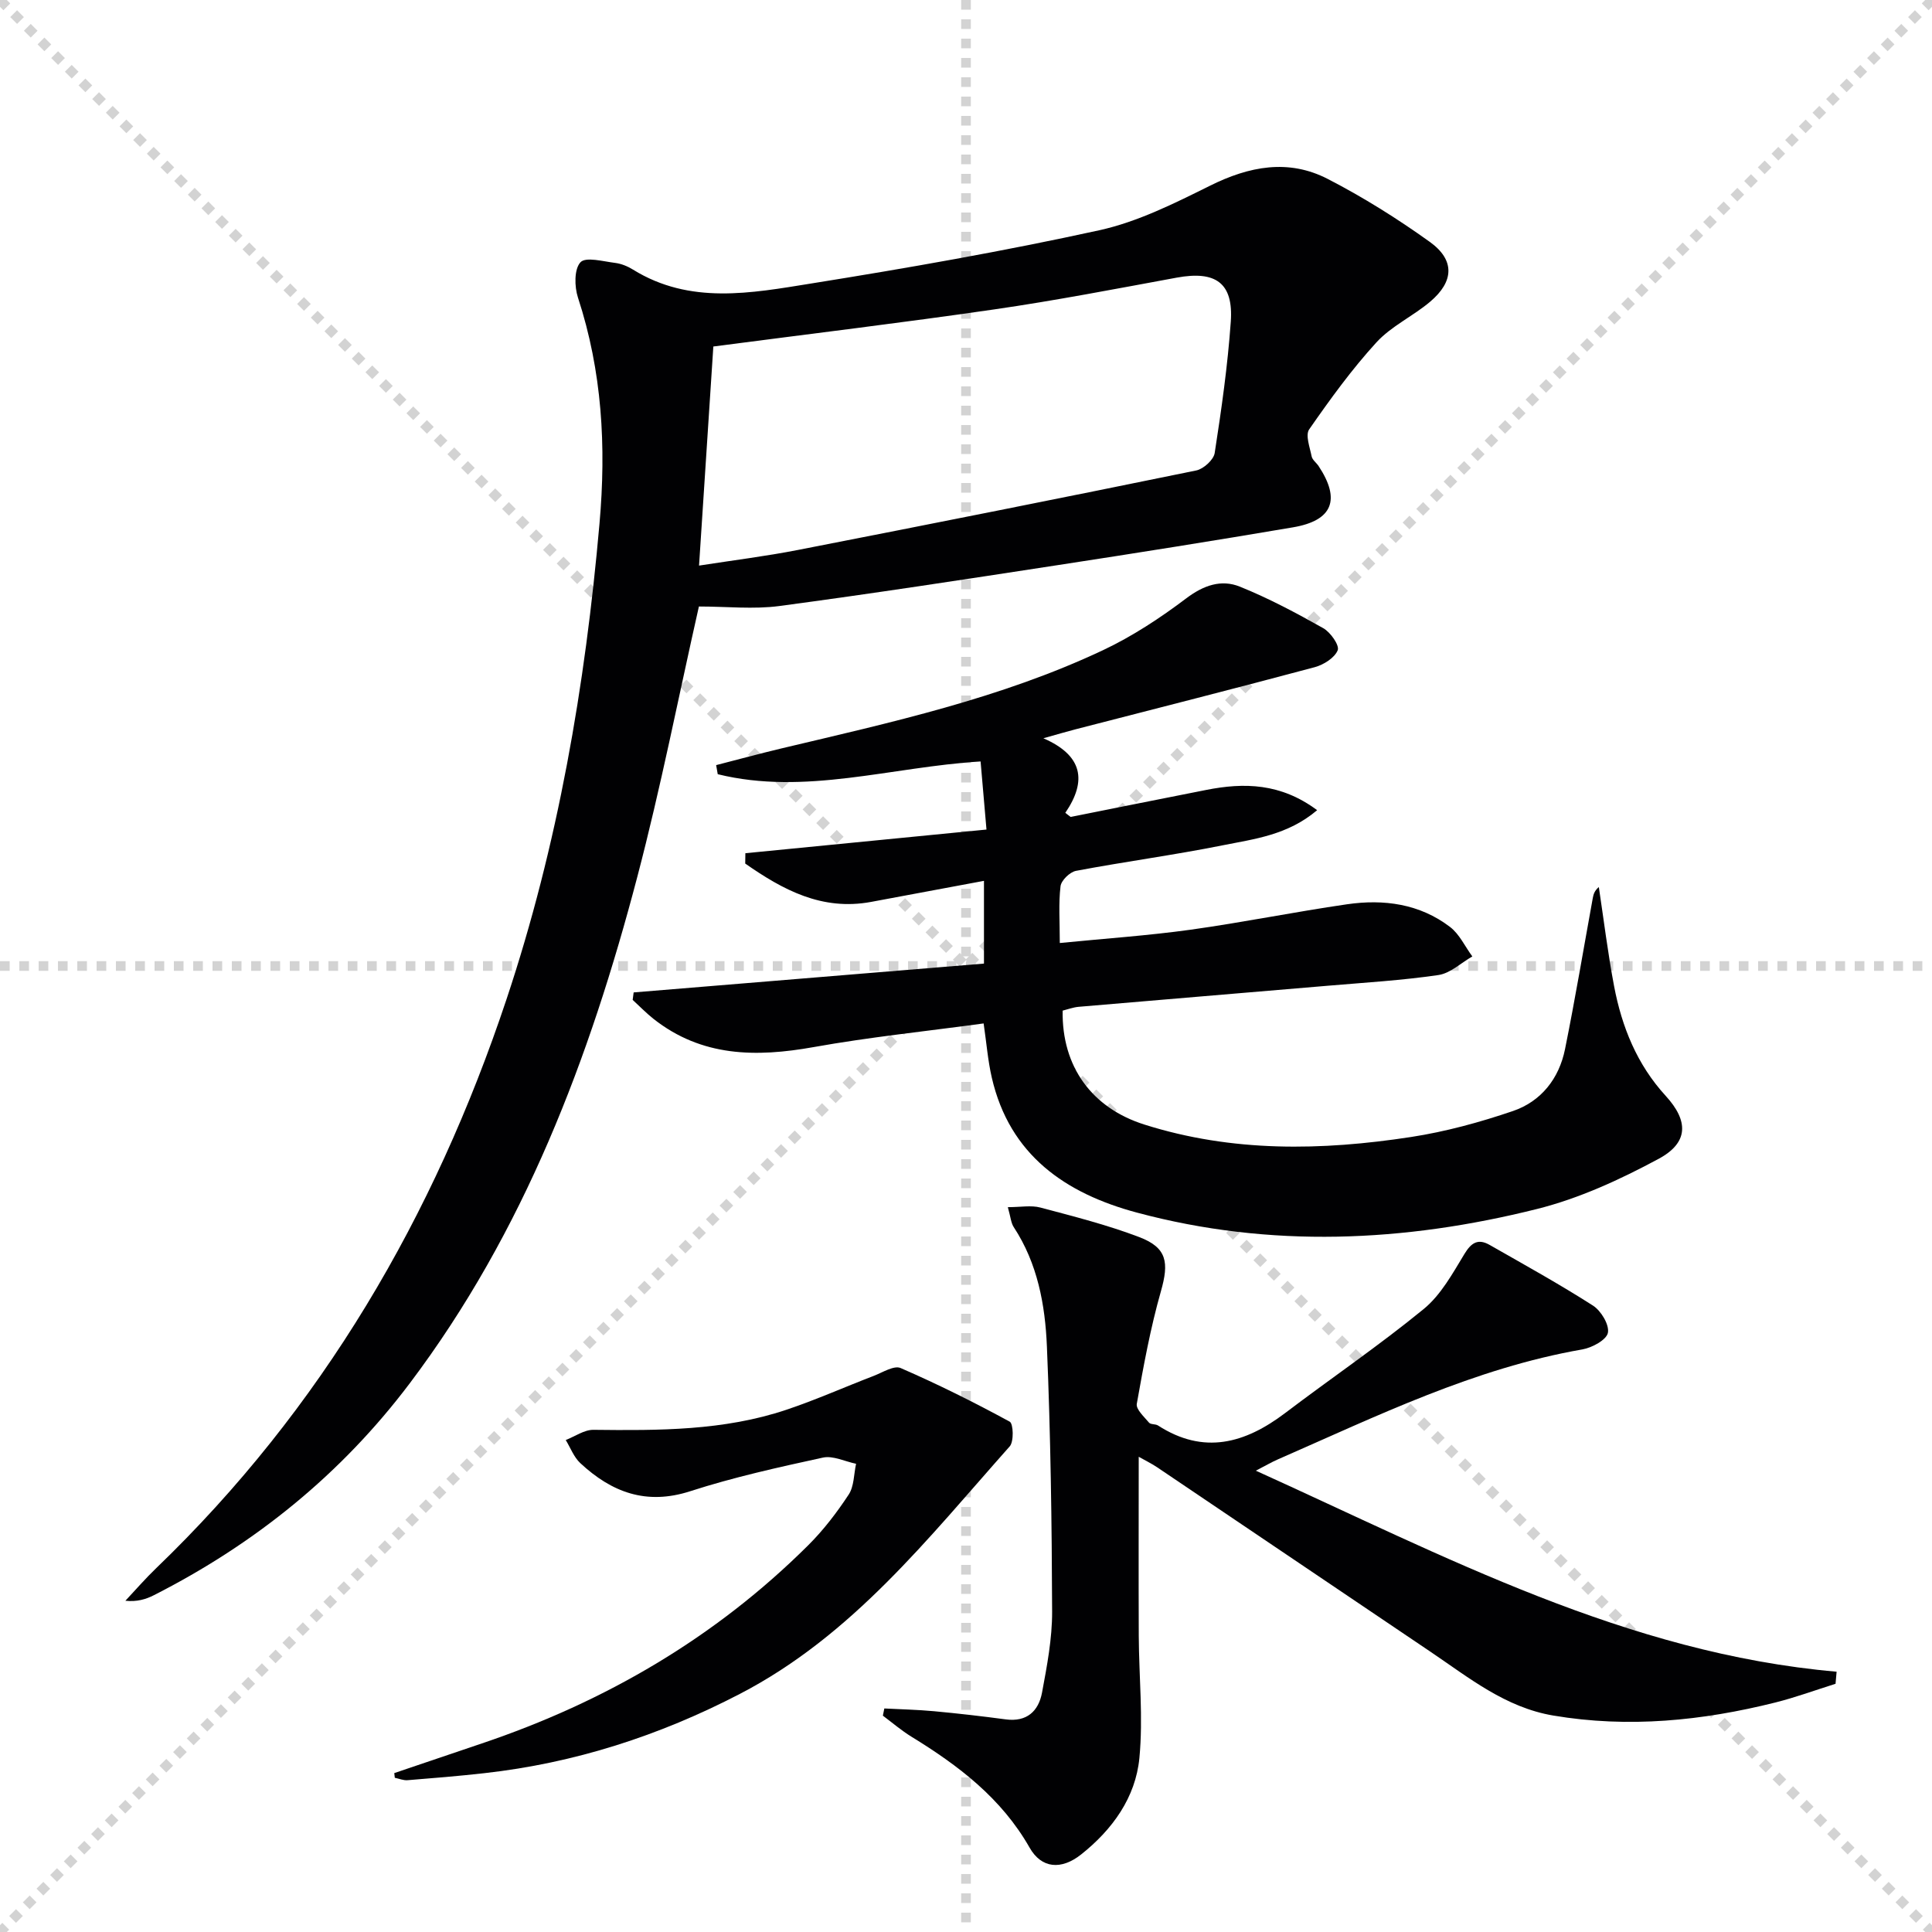 <svg enable-background="new 0 0 400 400" viewBox="0 0 400 400" xmlns="http://www.w3.org/2000/svg"><g stroke="lightgray" stroke-dasharray="1,1" stroke-width="1" transform="scale(2, 2)"><line x1="0" y1="0" x2="200" y2="200"></line><line x1="200" y1="0" x2="0" y2="200"></line><line x1="100" y1="0" x2="100" y2="200"></line><line x1="0" y1="100" x2="200" y2="100"></line></g><g fill="#010103"><path d="m144.7 125.57c-4.19 18.54-7.88 37.43-12.76 56-9.85 37.51-23.43 73.43-47.09 104.81-14.2 18.84-32.02 33.23-52.97 43.88-1.68.86-3.52 1.41-5.92 1.16 2.11-2.25 4.14-4.6 6.36-6.73 34.32-33.02 57.57-72.89 72.54-117.78 10.67-31.99 16.31-64.97 19.26-98.52 1.41-15.99.55-31.49-4.46-46.78-.74-2.26-.8-5.89.52-7.31 1.1-1.18 4.71-.17 7.17.13 1.28.16 2.6.7 3.71 1.39 11.8 7.31 24.48 4.87 36.86 2.88 19.96-3.2 39.9-6.69 59.64-11.02 7.96-1.74 15.58-5.57 22.96-9.23 8.1-4.03 16.22-5.6 24.36-1.41 7.34 3.78 14.42 8.22 21.13 13.03 5.24 3.76 5.05 8.21.07 12.41-3.55 3-8.03 5.04-11.11 8.41-5.11 5.59-9.59 11.78-13.92 18.01-.82 1.19.14 3.72.51 5.58.15.74.98 1.32 1.44 2.01 4.61 6.97 2.92 11.29-5.31 12.69-16.2 2.75-32.44 5.33-48.68 7.82-19.2 2.95-38.4 5.9-57.65 8.47-5.36.71-10.89.1-16.66.1zm.03-8.47c7.13-1.11 13.85-1.94 20.49-3.24 27.51-5.37 55-10.83 82.46-16.46 1.5-.31 3.6-2.21 3.81-3.62 1.4-9.02 2.69-18.08 3.33-27.18.57-8.02-3.12-10.6-11.18-9.12-12.56 2.31-25.1 4.74-37.73 6.57-19.22 2.79-38.51 5.11-58.22 7.69-.95 14.65-1.92 29.53-2.96 45.36z"/><path d="m272.7 167.74c-6.12 5.18-13.01 5.96-19.54 7.27-10.07 2.02-20.28 3.38-30.38 5.29-1.28.24-3.07 1.98-3.21 3.2-.43 3.59-.15 7.26-.15 11.74 9.36-.93 18.25-1.53 27.05-2.75 10.84-1.51 21.59-3.7 32.42-5.27 7.61-1.1 15.03-.11 21.33 4.7 1.95 1.49 3.09 4.04 4.61 6.1-2.33 1.33-4.55 3.49-7.02 3.85-7.55 1.11-15.2 1.56-22.82 2.21-17.22 1.47-34.45 2.89-51.67 4.37-1.13.1-2.24.52-3.31.79-.2 11.62 6.07 20.16 16.93 23.59 18.19 5.76 36.69 5.42 55.22 2.57 7.14-1.1 14.23-3.04 21.07-5.37 5.84-1.99 9.56-6.72 10.79-12.81 2.1-10.39 3.85-20.86 5.75-31.29.14-.76.34-1.5 1.25-2.28 1.03 6.84 1.87 13.72 3.16 20.52 1.6 8.44 4.75 16.24 10.68 22.71 4.77 5.21 4.76 9.7-1.47 13.05-7.97 4.29-16.45 8.2-25.18 10.38-27.44 6.87-55.19 8.15-82.81.75-14.79-3.96-26.36-11.89-30.06-27.95-.81-3.51-1.09-7.13-1.69-11.22-11.94 1.63-23.65 2.83-35.2 4.9-11.92 2.13-23.17 2.04-33.17-5.86-1.51-1.2-2.86-2.6-4.29-3.91.07-.52.13-1.03.2-1.55 24.12-1.99 48.24-3.97 72.53-5.97 0-6.43 0-11.52 0-17.13-7.89 1.47-15.63 2.93-23.37 4.36-10.19 1.89-18.3-2.52-26.06-7.94.01-.71.02-1.43.03-2.14 16.41-1.61 32.81-3.22 49.92-4.9-.43-4.91-.82-9.44-1.22-14.1-18.57 1.14-36.34 7.09-54.42 2.64-.11-.63-.22-1.25-.33-1.88 4.52-1.16 9.03-2.39 13.57-3.47 22.59-5.36 45.32-10.34 66.47-20.3 6.11-2.88 11.89-6.68 17.29-10.76 3.59-2.71 7.24-3.97 11.08-2.43 5.96 2.4 11.68 5.45 17.29 8.61 1.49.84 3.39 3.55 2.99 4.56-.63 1.58-2.91 3.01-4.75 3.51-16.51 4.42-33.08 8.62-49.63 12.89-1.74.45-3.45.96-6.56 1.83 8.11 3.53 9.1 8.76 4.54 15.44.37.28.74.56 1.1.85 9.35-1.87 18.71-3.75 28.06-5.59 7.86-1.56 15.45-1.42 22.98 4.19z"/><path d="m235.76 301.61c0 12.58-.04 24.83.01 37.07.04 8.44.93 16.94.13 25.29-.79 8.2-5.59 14.84-12.07 19.98-4.1 3.25-8.2 2.92-10.66-1.41-5.83-10.25-14.72-17-24.46-22.97-2.08-1.28-3.95-2.89-5.92-4.36.1-.5.2-.99.3-1.49 3.43.18 6.88.25 10.3.57 4.96.46 9.9 1.03 14.84 1.69 4.37.58 6.79-1.71 7.51-5.54 1.03-5.53 2.11-11.17 2.09-16.77-.06-18.3-.31-36.62-1.08-54.91-.36-8.61-1.93-17.18-6.86-24.69-.58-.88-.65-2.1-1.23-4.14 2.65 0 4.82-.43 6.74.08 6.89 1.83 13.84 3.59 20.48 6.12 5.77 2.2 6.17 5.27 4.47 11.23-2.17 7.62-3.6 15.47-4.99 23.29-.2 1.13 1.52 2.68 2.53 3.89.35.42 1.33.25 1.86.59 9.47 6.11 18.01 3.72 26.32-2.57 9.53-7.23 19.45-13.97 28.69-21.54 3.57-2.92 6-7.39 8.46-11.44 1.45-2.39 2.87-3.15 5.18-1.84 7.19 4.1 14.44 8.11 21.41 12.57 1.67 1.07 3.41 3.96 3.09 5.63-.29 1.47-3.28 3.09-5.28 3.44-22.36 3.89-42.52 13.79-63.03 22.76-1.34.58-2.6 1.33-4.58 2.35 39.19 17.75 76.76 37.81 120.24 41.62-.07.83-.14 1.67-.22 2.5-4.16 1.31-8.27 2.82-12.49 3.88-15.12 3.78-30.38 5.32-45.92 2.7-9.94-1.67-17.46-7.82-25.42-13.19-18.89-12.73-37.76-25.5-56.65-38.23-1.22-.81-2.52-1.44-3.79-2.16z"/><path d="m81.63 367.1c6.04-2.05 12.08-4.1 18.13-6.14 25.59-8.63 48.37-21.92 67.57-41.03 3.16-3.14 5.93-6.77 8.38-10.49 1.13-1.72 1.06-4.23 1.53-6.38-2.29-.47-4.76-1.73-6.86-1.28-9.23 2.01-18.5 4.06-27.47 6.96-9.12 2.95-16.29.21-22.77-5.82-1.33-1.24-2.03-3.17-3.01-4.78 1.91-.74 3.83-2.13 5.73-2.11 13.5.15 26.98.2 39.97-4.16 6.11-2.05 12.02-4.69 18.04-7 1.85-.71 4.22-2.23 5.6-1.63 7.69 3.34 15.21 7.09 22.58 11.1.76.41.89 4.12 0 5.12-16.87 18.97-32.57 39.16-55.88 51.25-16.72 8.68-34.23 14.32-52.92 16.41-5.28.59-10.58 1.03-15.87 1.45-.86.07-1.76-.32-2.64-.5-.04-.31-.08-.64-.11-.97z"/></g></svg>
